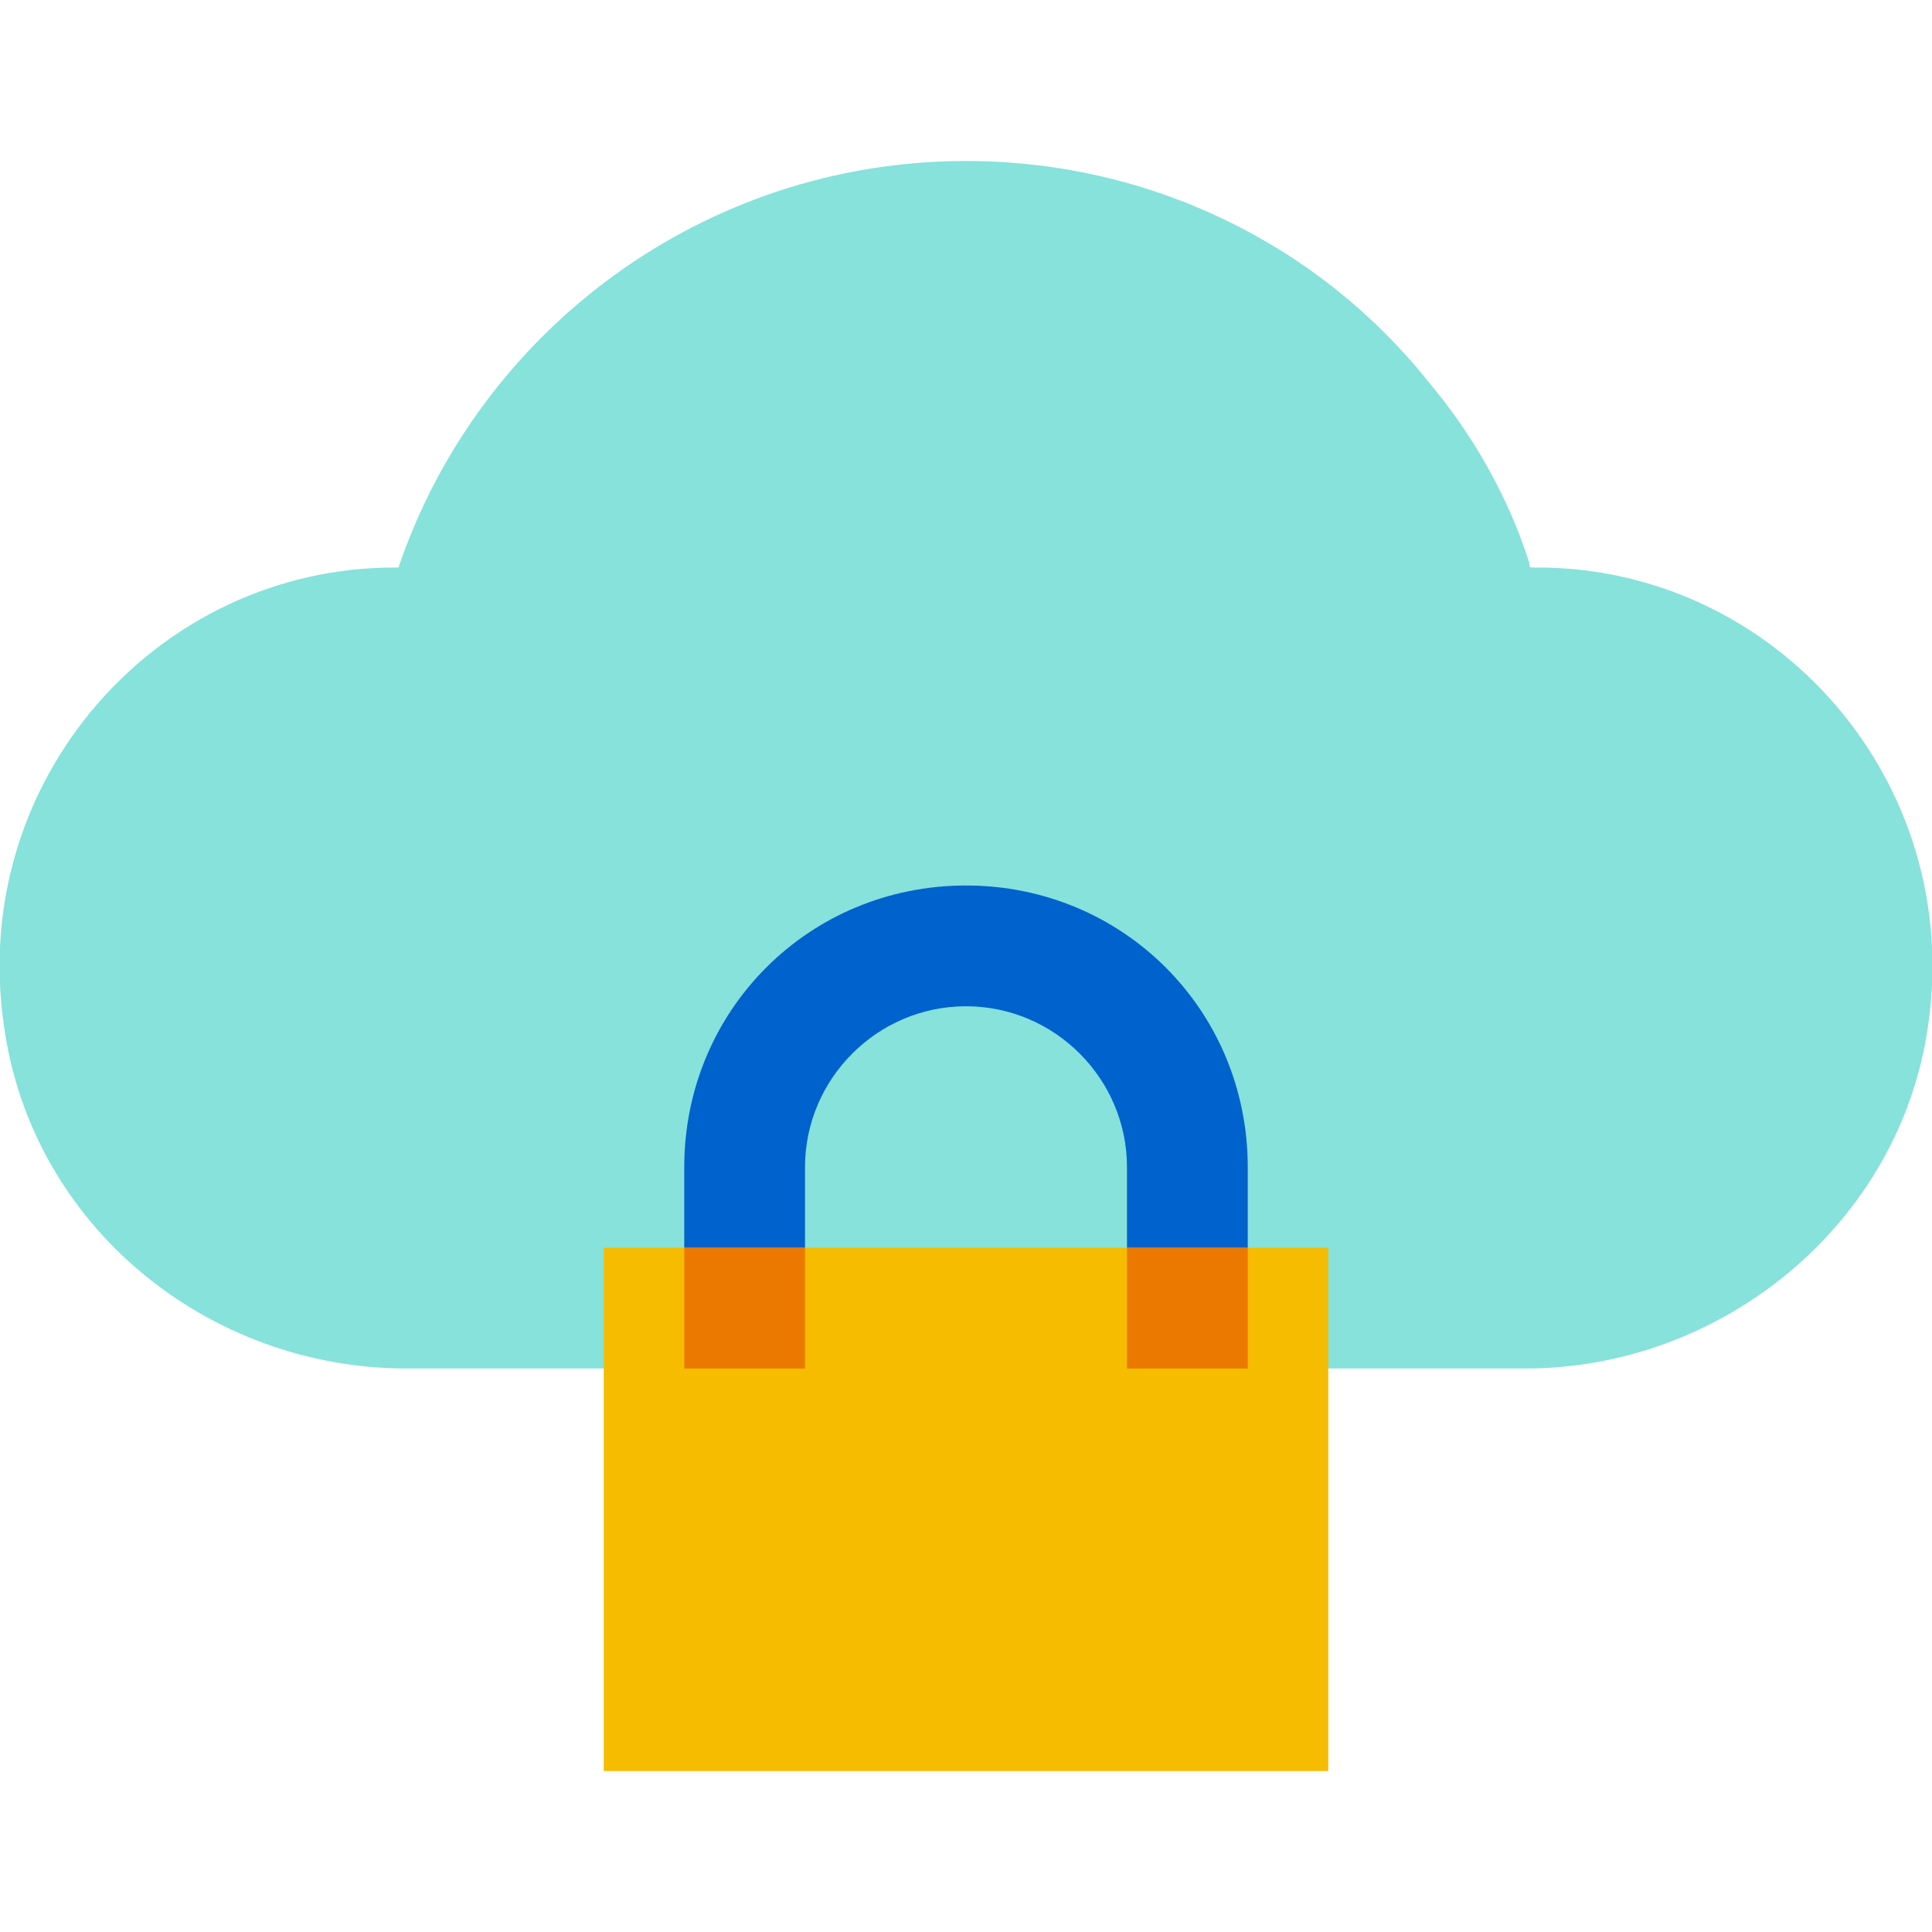 <?xml version="1.0" encoding="utf-8"?>
<!-- Generator: Adobe Illustrator 25.4.8, SVG Export Plug-In . SVG Version: 6.00 Build 0)  -->
<svg version="1.1" id="레이어_1" xmlns="http://www.w3.org/2000/svg" xmlns:xlink="http://www.w3.org/1999/xlink" x="0px"
	 y="0px" viewBox="0 0 48 48" style="enable-background:new 0 0 48 48;" xml:space="preserve">
<style type="text/css">
	.st0{fill:#86E2DB;}
	.st1{fill:#0062CC;}
	.st2{fill:#F5BC00;}
	.st3{fill:#EB7900;}
</style>
<g>
	<path class="st0" d="M47.9,25.5c-0.7,4.9-5.1,8.5-10,8.5H10.1c-4.9,0-9.3-3.5-10-8.5c-0.9-6.1,3.8-11.4,9.7-11.4c0,0,0.1,0,0.1,0
		C11.9,8.2,17.5,4,24,4c4.6,0,8.8,2.1,11.5,5.5c1.1,1.3,2,2.9,2.5,4.5c0,0.1,0,0.1,0.1,0.1c0,0,0.1,0,0.1,0
		C44.1,14.1,48.8,19.4,47.9,25.5z"/>
	<path class="st1" d="M31,33h-3v-4c0-2.2-1.8-4-4-4s-4,1.8-4,4v4h-3v-4c0-3.9,3.1-7,7-7s7,3.1,7,7V33z"/>
	<rect x="15" y="31" class="st2" width="18" height="13"/>
	<rect x="17" y="31" class="st3" width="3" height="3"/>
	<rect x="28" y="31" class="st3" width="3" height="3"/>
</g>
</svg>
